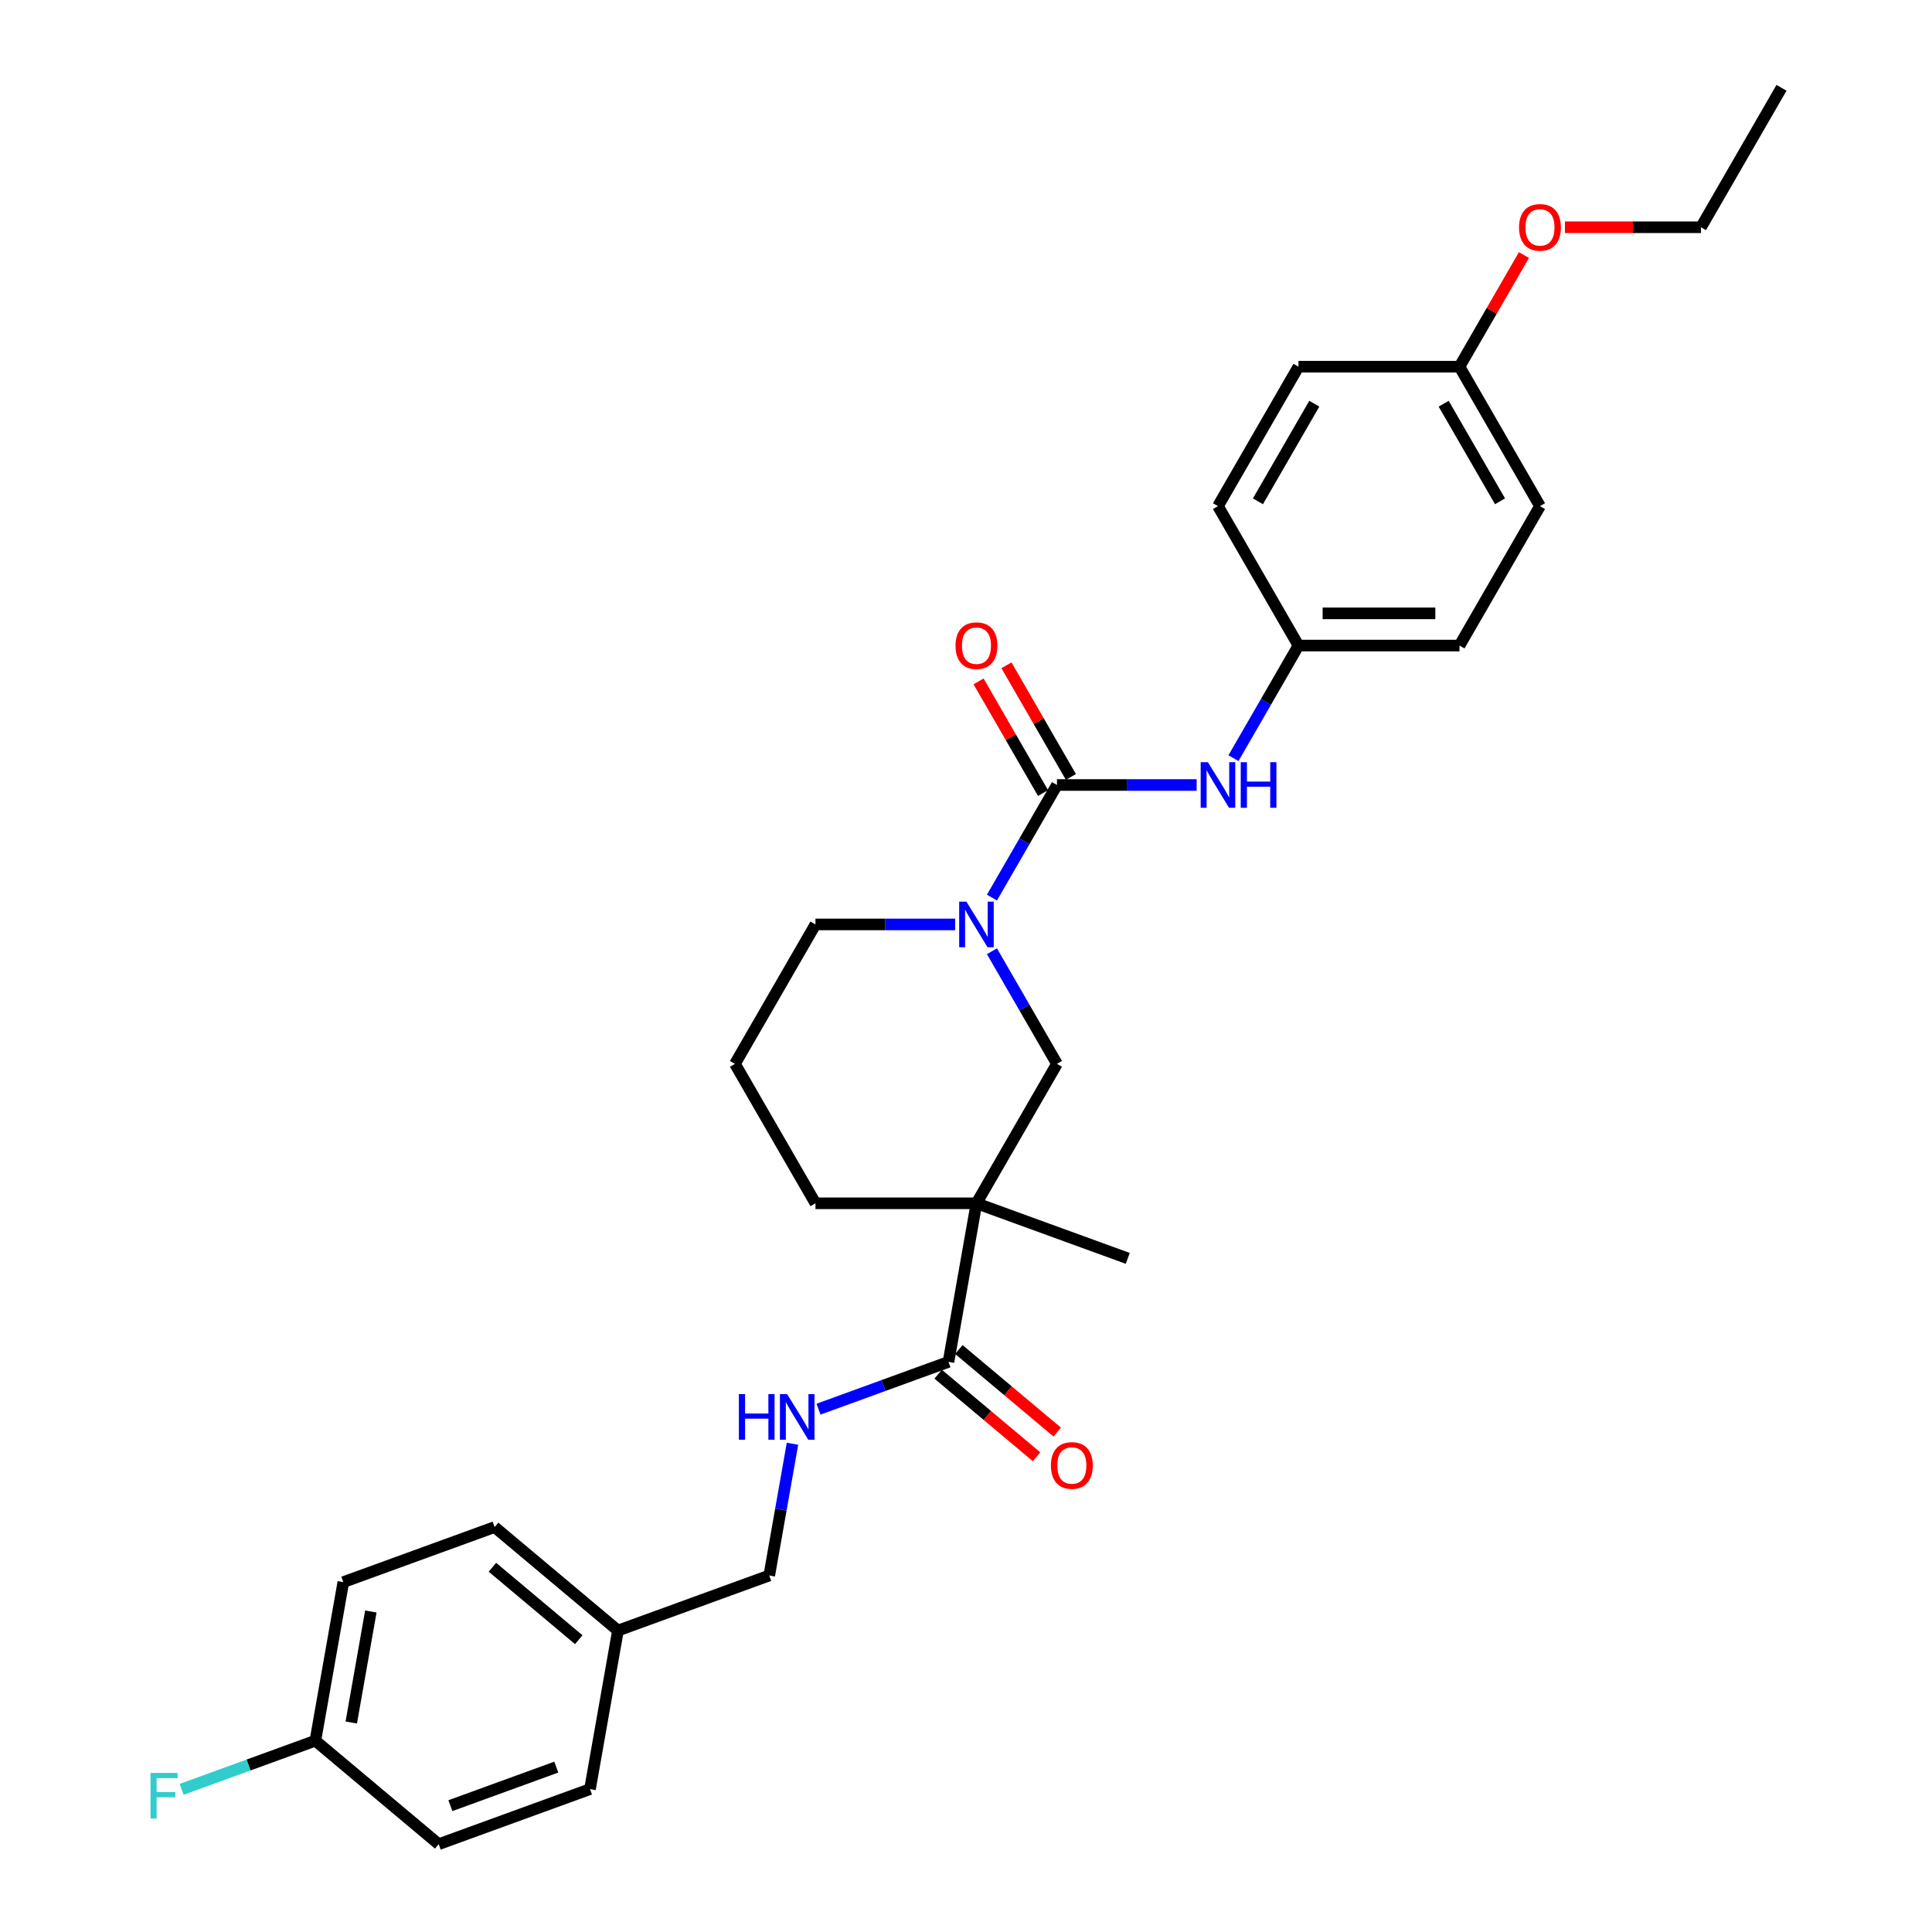 <?xml version='1.0' encoding='iso-8859-1'?>
<svg version='1.1' baseProfile='full'
              xmlns='http://www.w3.org/2000/svg'
                      xmlns:rdkit='http://www.rdkit.org/xml'
                      xmlns:xlink='http://www.w3.org/1999/xlink'
                  xml:space='preserve'
width='1000px' height='1000px' viewBox='0 0 1000 1000'>
<!-- END OF HEADER -->
<rect style='opacity:1.0;fill:#FFFFFF;stroke:none' width='1000' height='1000' x='0' y='0'> </rect>
<path class='bond-1' d='M 547.083,406.312 L 530.257,435.456' style='fill:none;fill-rule:evenodd;stroke:#000000;stroke-width:6px;stroke-linecap:butt;stroke-linejoin:miter;stroke-opacity:1' />
<path class='bond-1' d='M 530.257,435.456 L 513.431,464.599' style='fill:none;fill-rule:evenodd;stroke:#0000FF;stroke-width:6px;stroke-linecap:butt;stroke-linejoin:miter;stroke-opacity:1' />
<path class='bond-4' d='M 547.083,406.312 L 583.235,406.312' style='fill:none;fill-rule:evenodd;stroke:#000000;stroke-width:6px;stroke-linecap:butt;stroke-linejoin:miter;stroke-opacity:1' />
<path class='bond-4' d='M 583.235,406.312 L 619.386,406.312' style='fill:none;fill-rule:evenodd;stroke:#0000FF;stroke-width:6px;stroke-linecap:butt;stroke-linejoin:miter;stroke-opacity:1' />
<path class='bond-6' d='M 554.301,402.145 L 537.619,373.251' style='fill:none;fill-rule:evenodd;stroke:#000000;stroke-width:6px;stroke-linecap:butt;stroke-linejoin:miter;stroke-opacity:1' />
<path class='bond-6' d='M 537.619,373.251 L 520.937,344.357' style='fill:none;fill-rule:evenodd;stroke:#FF0000;stroke-width:6px;stroke-linecap:butt;stroke-linejoin:miter;stroke-opacity:1' />
<path class='bond-6' d='M 539.866,410.479 L 523.184,381.585' style='fill:none;fill-rule:evenodd;stroke:#000000;stroke-width:6px;stroke-linecap:butt;stroke-linejoin:miter;stroke-opacity:1' />
<path class='bond-6' d='M 523.184,381.585 L 506.503,352.691' style='fill:none;fill-rule:evenodd;stroke:#FF0000;stroke-width:6px;stroke-linecap:butt;stroke-linejoin:miter;stroke-opacity:1' />
<path class='bond-0' d='M 505.415,622.826 L 547.083,550.655' style='fill:none;fill-rule:evenodd;stroke:#000000;stroke-width:6px;stroke-linecap:butt;stroke-linejoin:miter;stroke-opacity:1' />
<path class='bond-2' d='M 505.415,622.826 L 490.944,704.897' style='fill:none;fill-rule:evenodd;stroke:#000000;stroke-width:6px;stroke-linecap:butt;stroke-linejoin:miter;stroke-opacity:1' />
<path class='bond-14' d='M 505.415,622.826 L 583.726,651.329' style='fill:none;fill-rule:evenodd;stroke:#000000;stroke-width:6px;stroke-linecap:butt;stroke-linejoin:miter;stroke-opacity:1' />
<path class='bond-30' d='M 505.415,622.826 L 422.079,622.826' style='fill:none;fill-rule:evenodd;stroke:#000000;stroke-width:6px;stroke-linecap:butt;stroke-linejoin:miter;stroke-opacity:1' />
<path class='bond-3' d='M 513.431,492.367 L 530.257,521.511' style='fill:none;fill-rule:evenodd;stroke:#0000FF;stroke-width:6px;stroke-linecap:butt;stroke-linejoin:miter;stroke-opacity:1' />
<path class='bond-3' d='M 530.257,521.511 L 547.083,550.655' style='fill:none;fill-rule:evenodd;stroke:#000000;stroke-width:6px;stroke-linecap:butt;stroke-linejoin:miter;stroke-opacity:1' />
<path class='bond-13' d='M 494.381,478.483 L 458.23,478.483' style='fill:none;fill-rule:evenodd;stroke:#0000FF;stroke-width:6px;stroke-linecap:butt;stroke-linejoin:miter;stroke-opacity:1' />
<path class='bond-13' d='M 458.23,478.483 L 422.079,478.483' style='fill:none;fill-rule:evenodd;stroke:#000000;stroke-width:6px;stroke-linecap:butt;stroke-linejoin:miter;stroke-opacity:1' />
<path class='bond-5' d='M 490.944,704.897 L 457.306,717.14' style='fill:none;fill-rule:evenodd;stroke:#000000;stroke-width:6px;stroke-linecap:butt;stroke-linejoin:miter;stroke-opacity:1' />
<path class='bond-5' d='M 457.306,717.14 L 423.667,729.383' style='fill:none;fill-rule:evenodd;stroke:#0000FF;stroke-width:6px;stroke-linecap:butt;stroke-linejoin:miter;stroke-opacity:1' />
<path class='bond-7' d='M 485.587,711.28 L 511.048,732.645' style='fill:none;fill-rule:evenodd;stroke:#000000;stroke-width:6px;stroke-linecap:butt;stroke-linejoin:miter;stroke-opacity:1' />
<path class='bond-7' d='M 511.048,732.645 L 536.509,754.009' style='fill:none;fill-rule:evenodd;stroke:#FF0000;stroke-width:6px;stroke-linecap:butt;stroke-linejoin:miter;stroke-opacity:1' />
<path class='bond-7' d='M 496.301,698.513 L 521.762,719.877' style='fill:none;fill-rule:evenodd;stroke:#000000;stroke-width:6px;stroke-linecap:butt;stroke-linejoin:miter;stroke-opacity:1' />
<path class='bond-7' d='M 521.762,719.877 L 547.223,741.241' style='fill:none;fill-rule:evenodd;stroke:#FF0000;stroke-width:6px;stroke-linecap:butt;stroke-linejoin:miter;stroke-opacity:1' />
<path class='bond-8' d='M 638.436,392.428 L 655.262,363.284' style='fill:none;fill-rule:evenodd;stroke:#0000FF;stroke-width:6px;stroke-linecap:butt;stroke-linejoin:miter;stroke-opacity:1' />
<path class='bond-8' d='M 655.262,363.284 L 672.088,334.14' style='fill:none;fill-rule:evenodd;stroke:#000000;stroke-width:6px;stroke-linecap:butt;stroke-linejoin:miter;stroke-opacity:1' />
<path class='bond-9' d='M 410.185,747.283 L 404.174,781.376' style='fill:none;fill-rule:evenodd;stroke:#0000FF;stroke-width:6px;stroke-linecap:butt;stroke-linejoin:miter;stroke-opacity:1' />
<path class='bond-9' d='M 404.174,781.376 L 398.162,815.47' style='fill:none;fill-rule:evenodd;stroke:#000000;stroke-width:6px;stroke-linecap:butt;stroke-linejoin:miter;stroke-opacity:1' />
<path class='bond-17' d='M 672.088,334.14 L 630.42,261.969' style='fill:none;fill-rule:evenodd;stroke:#000000;stroke-width:6px;stroke-linecap:butt;stroke-linejoin:miter;stroke-opacity:1' />
<path class='bond-18' d='M 672.088,334.14 L 755.424,334.14' style='fill:none;fill-rule:evenodd;stroke:#000000;stroke-width:6px;stroke-linecap:butt;stroke-linejoin:miter;stroke-opacity:1' />
<path class='bond-18' d='M 684.588,317.473 L 742.924,317.473' style='fill:none;fill-rule:evenodd;stroke:#000000;stroke-width:6px;stroke-linecap:butt;stroke-linejoin:miter;stroke-opacity:1' />
<path class='bond-12' d='M 398.162,815.47 L 319.852,843.972' style='fill:none;fill-rule:evenodd;stroke:#000000;stroke-width:6px;stroke-linecap:butt;stroke-linejoin:miter;stroke-opacity:1' />
<path class='bond-10' d='M 422.079,622.826 L 380.411,550.655' style='fill:none;fill-rule:evenodd;stroke:#000000;stroke-width:6px;stroke-linecap:butt;stroke-linejoin:miter;stroke-opacity:1' />
<path class='bond-11' d='M 163.23,900.978 L 177.701,818.907' style='fill:none;fill-rule:evenodd;stroke:#000000;stroke-width:6px;stroke-linecap:butt;stroke-linejoin:miter;stroke-opacity:1' />
<path class='bond-11' d='M 181.815,891.562 L 191.945,834.112' style='fill:none;fill-rule:evenodd;stroke:#000000;stroke-width:6px;stroke-linecap:butt;stroke-linejoin:miter;stroke-opacity:1' />
<path class='bond-16' d='M 163.23,900.978 L 128.625,913.573' style='fill:none;fill-rule:evenodd;stroke:#000000;stroke-width:6px;stroke-linecap:butt;stroke-linejoin:miter;stroke-opacity:1' />
<path class='bond-16' d='M 128.625,913.573 L 94.02,926.168' style='fill:none;fill-rule:evenodd;stroke:#33CCCC;stroke-width:6px;stroke-linecap:butt;stroke-linejoin:miter;stroke-opacity:1' />
<path class='bond-31' d='M 163.23,900.978 L 227.07,954.545' style='fill:none;fill-rule:evenodd;stroke:#000000;stroke-width:6px;stroke-linecap:butt;stroke-linejoin:miter;stroke-opacity:1' />
<path class='bond-21' d='M 319.852,843.972 L 305.38,926.043' style='fill:none;fill-rule:evenodd;stroke:#000000;stroke-width:6px;stroke-linecap:butt;stroke-linejoin:miter;stroke-opacity:1' />
<path class='bond-22' d='M 319.852,843.972 L 256.012,790.405' style='fill:none;fill-rule:evenodd;stroke:#000000;stroke-width:6px;stroke-linecap:butt;stroke-linejoin:miter;stroke-opacity:1' />
<path class='bond-22' d='M 299.562,848.705 L 254.874,811.208' style='fill:none;fill-rule:evenodd;stroke:#000000;stroke-width:6px;stroke-linecap:butt;stroke-linejoin:miter;stroke-opacity:1' />
<path class='bond-26' d='M 422.079,478.483 L 380.411,550.655' style='fill:none;fill-rule:evenodd;stroke:#000000;stroke-width:6px;stroke-linecap:butt;stroke-linejoin:miter;stroke-opacity:1' />
<path class='bond-15' d='M 755.424,189.797 L 797.093,261.969' style='fill:none;fill-rule:evenodd;stroke:#000000;stroke-width:6px;stroke-linecap:butt;stroke-linejoin:miter;stroke-opacity:1' />
<path class='bond-15' d='M 747.24,208.957 L 776.408,259.477' style='fill:none;fill-rule:evenodd;stroke:#000000;stroke-width:6px;stroke-linecap:butt;stroke-linejoin:miter;stroke-opacity:1' />
<path class='bond-25' d='M 755.424,189.797 L 772.106,160.904' style='fill:none;fill-rule:evenodd;stroke:#000000;stroke-width:6px;stroke-linecap:butt;stroke-linejoin:miter;stroke-opacity:1' />
<path class='bond-25' d='M 772.106,160.904 L 788.788,132.01' style='fill:none;fill-rule:evenodd;stroke:#FF0000;stroke-width:6px;stroke-linecap:butt;stroke-linejoin:miter;stroke-opacity:1' />
<path class='bond-29' d='M 755.424,189.797 L 672.088,189.797' style='fill:none;fill-rule:evenodd;stroke:#000000;stroke-width:6px;stroke-linecap:butt;stroke-linejoin:miter;stroke-opacity:1' />
<path class='bond-23' d='M 630.42,261.969 L 672.088,189.797' style='fill:none;fill-rule:evenodd;stroke:#000000;stroke-width:6px;stroke-linecap:butt;stroke-linejoin:miter;stroke-opacity:1' />
<path class='bond-23' d='M 651.104,259.477 L 680.272,208.957' style='fill:none;fill-rule:evenodd;stroke:#000000;stroke-width:6px;stroke-linecap:butt;stroke-linejoin:miter;stroke-opacity:1' />
<path class='bond-24' d='M 755.424,334.14 L 797.093,261.969' style='fill:none;fill-rule:evenodd;stroke:#000000;stroke-width:6px;stroke-linecap:butt;stroke-linejoin:miter;stroke-opacity:1' />
<path class='bond-19' d='M 227.07,954.545 L 305.38,926.043' style='fill:none;fill-rule:evenodd;stroke:#000000;stroke-width:6px;stroke-linecap:butt;stroke-linejoin:miter;stroke-opacity:1' />
<path class='bond-19' d='M 233.116,934.608 L 287.933,914.656' style='fill:none;fill-rule:evenodd;stroke:#000000;stroke-width:6px;stroke-linecap:butt;stroke-linejoin:miter;stroke-opacity:1' />
<path class='bond-20' d='M 177.701,818.907 L 256.012,790.405' style='fill:none;fill-rule:evenodd;stroke:#000000;stroke-width:6px;stroke-linecap:butt;stroke-linejoin:miter;stroke-opacity:1' />
<path class='bond-27' d='M 810.01,117.626 L 845.219,117.626' style='fill:none;fill-rule:evenodd;stroke:#FF0000;stroke-width:6px;stroke-linecap:butt;stroke-linejoin:miter;stroke-opacity:1' />
<path class='bond-27' d='M 845.219,117.626 L 880.429,117.626' style='fill:none;fill-rule:evenodd;stroke:#000000;stroke-width:6px;stroke-linecap:butt;stroke-linejoin:miter;stroke-opacity:1' />
<path class='bond-28' d='M 880.429,117.626 L 922.097,45.455' style='fill:none;fill-rule:evenodd;stroke:#000000;stroke-width:6px;stroke-linecap:butt;stroke-linejoin:miter;stroke-opacity:1' />
<path  class='atom-2' d='M 500.198 466.683
L 507.932 479.183
Q 508.699 480.417, 509.932 482.65
Q 511.165 484.884, 511.232 485.017
L 511.232 466.683
L 514.366 466.683
L 514.366 490.284
L 511.132 490.284
L 502.832 476.617
Q 501.865 475.016, 500.832 473.183
Q 499.832 471.35, 499.532 470.783
L 499.532 490.284
L 496.465 490.284
L 496.465 466.683
L 500.198 466.683
' fill='#0000FF'/>
<path  class='atom-5' d='M 625.203 394.511
L 632.937 407.012
Q 633.703 408.245, 634.937 410.479
Q 636.17 412.712, 636.237 412.845
L 636.237 394.511
L 639.37 394.511
L 639.37 418.112
L 636.137 418.112
L 627.836 404.445
Q 626.87 402.845, 625.836 401.012
Q 624.836 399.178, 624.536 398.612
L 624.536 418.112
L 621.469 418.112
L 621.469 394.511
L 625.203 394.511
' fill='#0000FF'/>
<path  class='atom-5' d='M 642.204 394.511
L 645.404 394.511
L 645.404 404.545
L 657.471 404.545
L 657.471 394.511
L 660.671 394.511
L 660.671 418.112
L 657.471 418.112
L 657.471 407.212
L 645.404 407.212
L 645.404 418.112
L 642.204 418.112
L 642.204 394.511
' fill='#0000FF'/>
<path  class='atom-6' d='M 382.449 721.599
L 385.649 721.599
L 385.649 731.633
L 397.716 731.633
L 397.716 721.599
L 400.916 721.599
L 400.916 745.2
L 397.716 745.2
L 397.716 734.299
L 385.649 734.299
L 385.649 745.2
L 382.449 745.2
L 382.449 721.599
' fill='#0000FF'/>
<path  class='atom-6' d='M 407.416 721.599
L 415.15 734.099
Q 415.917 735.333, 417.15 737.566
Q 418.384 739.8, 418.45 739.933
L 418.45 721.599
L 421.584 721.599
L 421.584 745.2
L 418.35 745.2
L 410.05 731.533
Q 409.083 729.932, 408.05 728.099
Q 407.05 726.266, 406.75 725.699
L 406.75 745.2
L 403.683 745.2
L 403.683 721.599
L 407.416 721.599
' fill='#0000FF'/>
<path  class='atom-7' d='M 494.581 334.207
Q 494.581 328.54, 497.382 325.373
Q 500.182 322.207, 505.415 322.207
Q 510.649 322.207, 513.449 325.373
Q 516.249 328.54, 516.249 334.207
Q 516.249 339.941, 513.415 343.207
Q 510.582 346.441, 505.415 346.441
Q 500.215 346.441, 497.382 343.207
Q 494.581 339.974, 494.581 334.207
M 505.415 343.774
Q 509.015 343.774, 510.949 341.374
Q 512.915 338.941, 512.915 334.207
Q 512.915 329.574, 510.949 327.24
Q 509.015 324.873, 505.415 324.873
Q 501.815 324.873, 499.848 327.207
Q 497.915 329.54, 497.915 334.207
Q 497.915 338.974, 499.848 341.374
Q 501.815 343.774, 505.415 343.774
' fill='#FF0000'/>
<path  class='atom-8' d='M 543.95 758.531
Q 543.95 752.864, 546.75 749.697
Q 549.55 746.53, 554.783 746.53
Q 560.017 746.53, 562.817 749.697
Q 565.617 752.864, 565.617 758.531
Q 565.617 764.264, 562.784 767.531
Q 559.95 770.765, 554.783 770.765
Q 549.583 770.765, 546.75 767.531
Q 543.95 764.298, 543.95 758.531
M 554.783 768.098
Q 558.383 768.098, 560.317 765.698
Q 562.284 763.264, 562.284 758.531
Q 562.284 753.897, 560.317 751.564
Q 558.383 749.197, 554.783 749.197
Q 551.183 749.197, 549.216 751.531
Q 547.283 753.864, 547.283 758.531
Q 547.283 763.298, 549.216 765.698
Q 551.183 768.098, 554.783 768.098
' fill='#FF0000'/>
<path  class='atom-17' d='M 77.903 917.68
L 91.937 917.68
L 91.937 920.38
L 81.07 920.38
L 81.07 927.547
L 90.737 927.547
L 90.737 930.281
L 81.07 930.281
L 81.07 941.281
L 77.903 941.281
L 77.903 917.68
' fill='#33CCCC'/>
<path  class='atom-26' d='M 786.259 117.693
Q 786.259 112.026, 789.059 108.859
Q 791.859 105.692, 797.093 105.692
Q 802.326 105.692, 805.126 108.859
Q 807.926 112.026, 807.926 117.693
Q 807.926 123.426, 805.093 126.693
Q 802.26 129.926, 797.093 129.926
Q 791.892 129.926, 789.059 126.693
Q 786.259 123.46, 786.259 117.693
M 797.093 127.26
Q 800.693 127.26, 802.626 124.86
Q 804.593 122.426, 804.593 117.693
Q 804.593 113.059, 802.626 110.726
Q 800.693 108.359, 797.093 108.359
Q 793.493 108.359, 791.526 110.692
Q 789.592 113.026, 789.592 117.693
Q 789.592 122.46, 791.526 124.86
Q 793.493 127.26, 797.093 127.26
' fill='#FF0000'/>
</svg>
